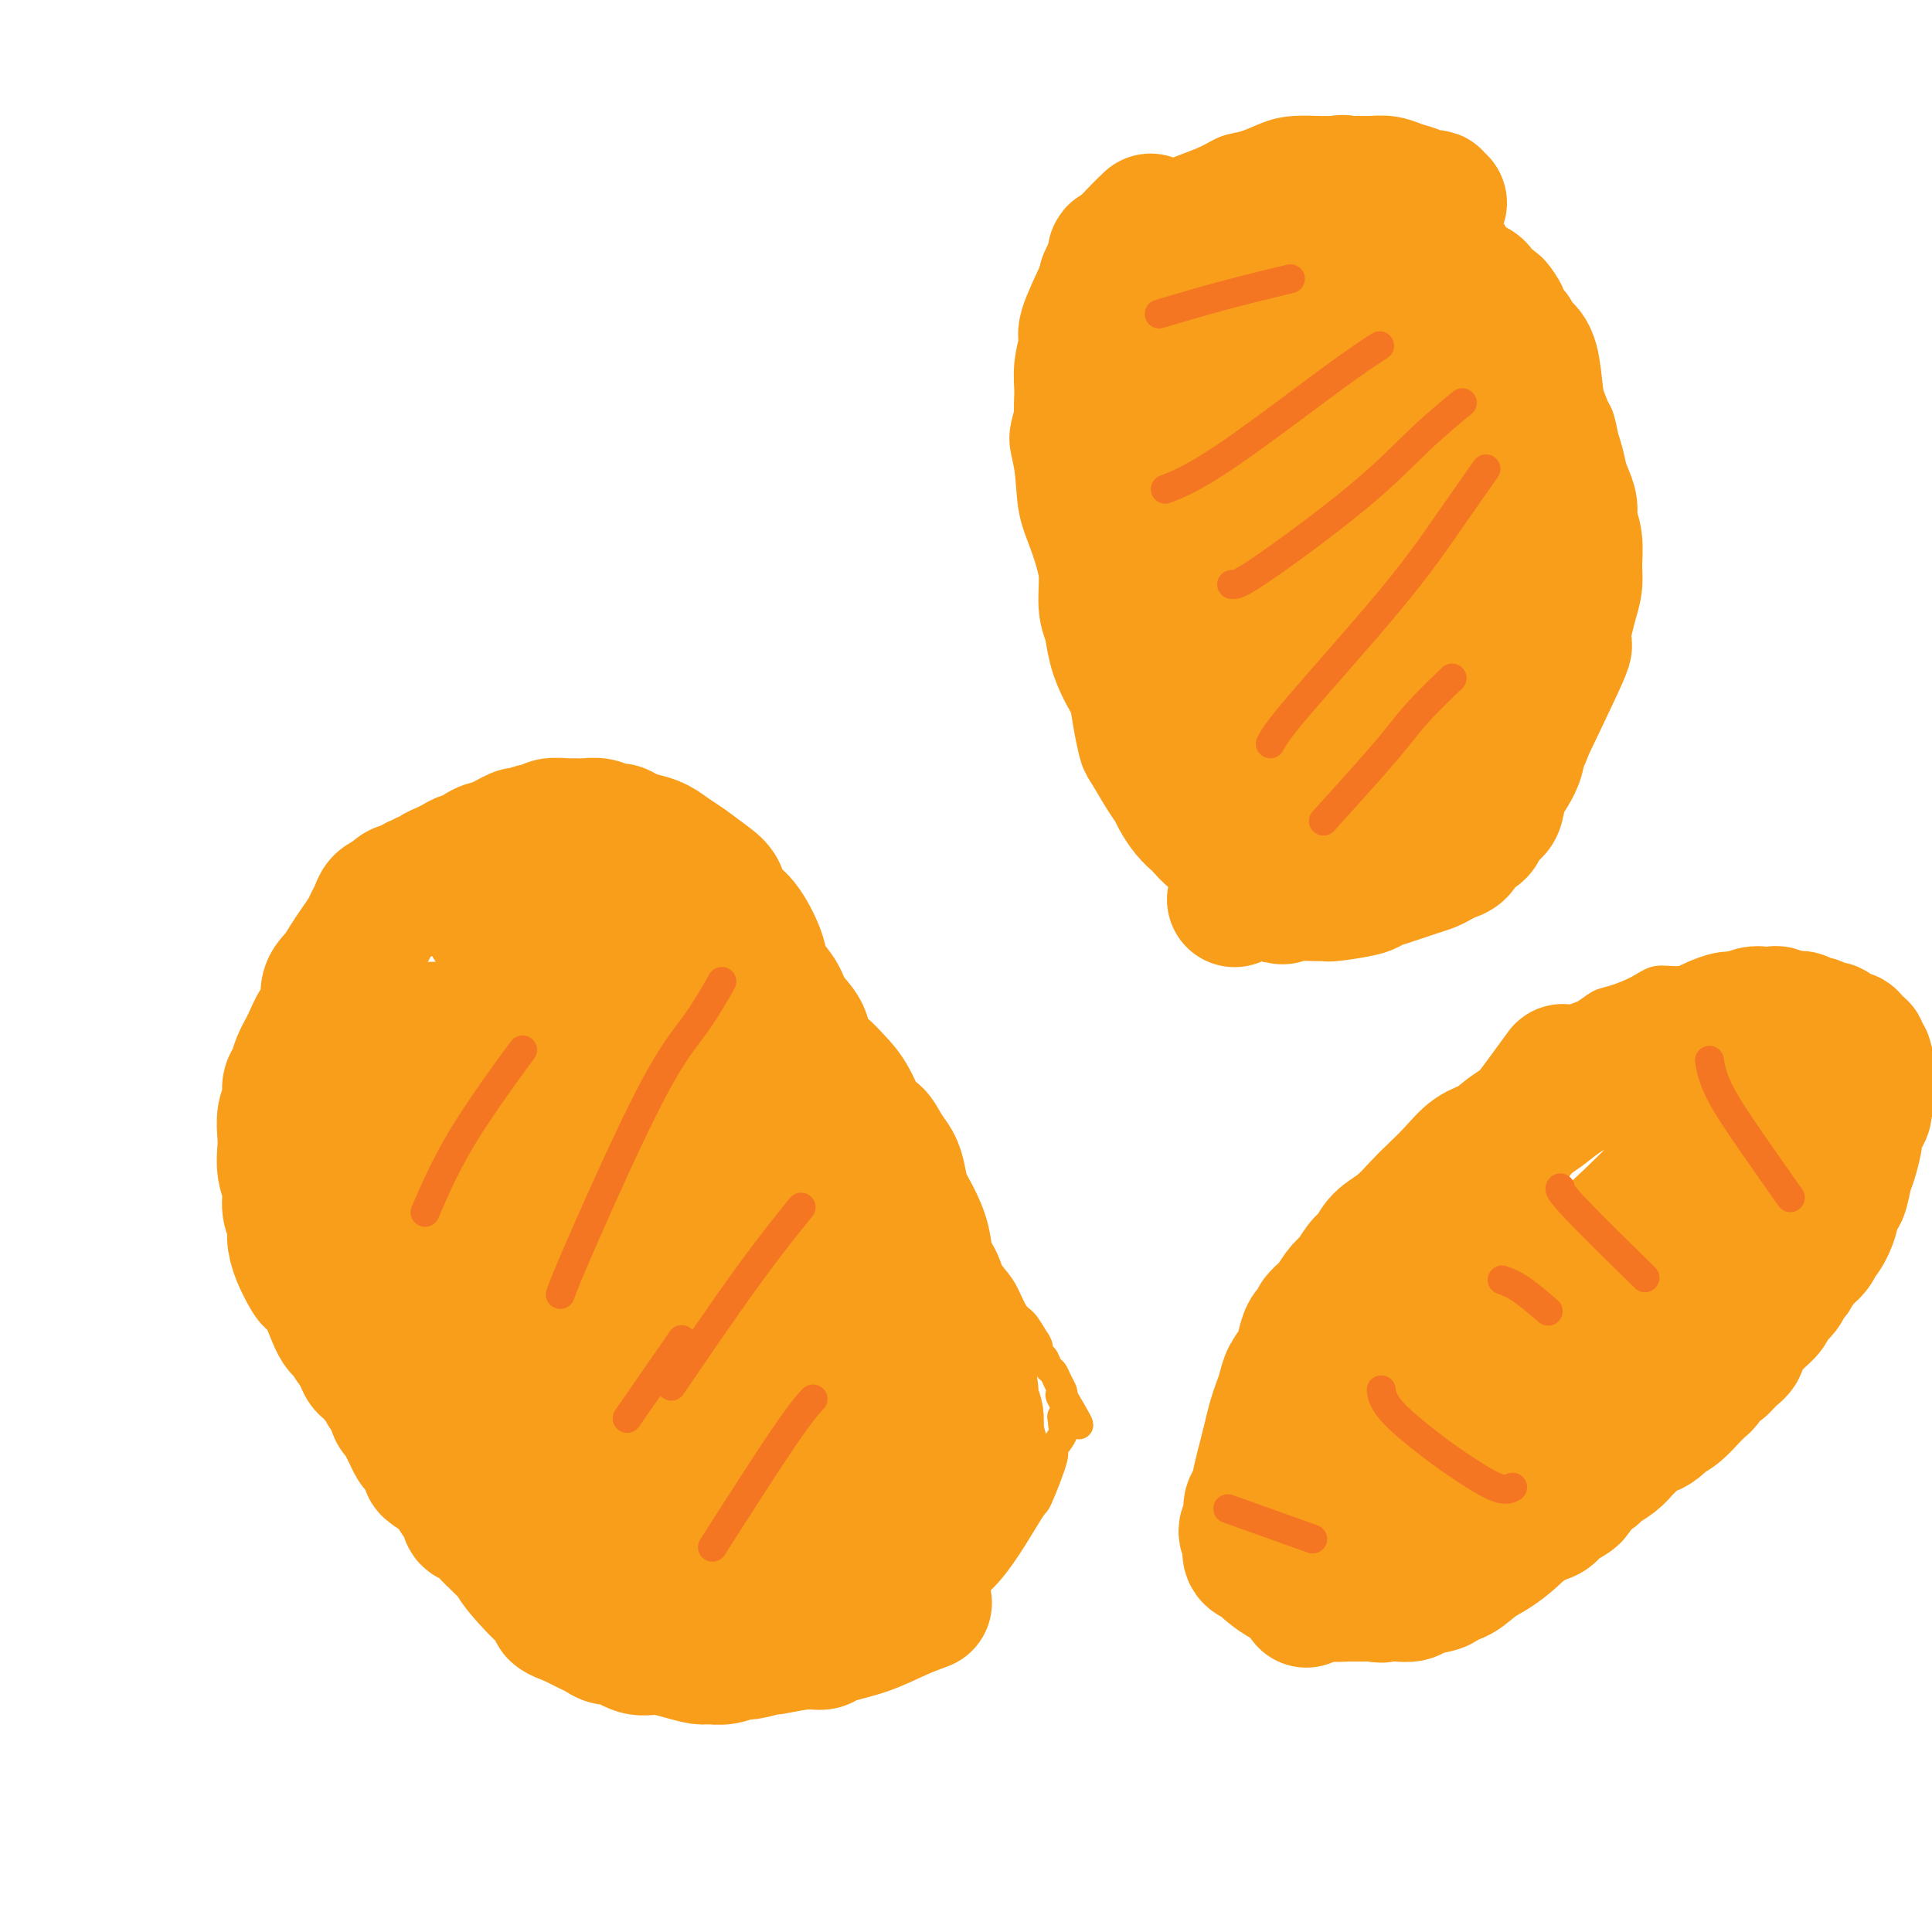 <svg viewBox='0 0 400 400' version='1.1' xmlns='http://www.w3.org/2000/svg' xmlns:xlink='http://www.w3.org/1999/xlink'><g fill='none' stroke='#F99E1B' stroke-width='6' stroke-linecap='round' stroke-linejoin='round'><path d='M96,303c-0.027,-0.088 -0.053,-0.177 0,0c0.053,0.177 0.186,0.618 0,0c-0.186,-0.618 -0.691,-2.295 -2,-4c-1.309,-1.705 -3.422,-3.437 -5,-6c-1.578,-2.563 -2.621,-5.956 -4,-9c-1.379,-3.044 -3.093,-5.740 -5,-8c-1.907,-2.260 -4.006,-4.083 -6,-6c-1.994,-1.917 -3.881,-3.926 -5,-6c-1.119,-2.074 -1.469,-4.211 -2,-6c-0.531,-1.789 -1.243,-3.230 -2,-5c-0.757,-1.770 -1.560,-3.869 -2,-6c-0.440,-2.131 -0.516,-4.292 -1,-6c-0.484,-1.708 -1.376,-2.961 -2,-4c-0.624,-1.039 -0.981,-1.862 -1,-3c-0.019,-1.138 0.301,-2.590 0,-5c-0.301,-2.410 -1.224,-5.779 -1,-8c0.224,-2.221 1.594,-3.295 2,-5c0.406,-1.705 -0.152,-4.040 0,-6c0.152,-1.960 1.014,-3.546 2,-5c0.986,-1.454 2.096,-2.775 3,-4c0.904,-1.225 1.600,-2.354 3,-4c1.400,-1.646 3.502,-3.808 6,-6c2.498,-2.192 5.391,-4.412 8,-7c2.609,-2.588 4.933,-5.543 8,-8c3.067,-2.457 6.876,-4.416 10,-6c3.124,-1.584 5.562,-2.792 8,-4'/><path d='M108,166c4.044,-1.777 5.154,-1.219 6,-1c0.846,0.219 1.430,0.098 2,0c0.570,-0.098 1.128,-0.172 2,0c0.872,0.172 2.060,0.589 3,1c0.940,0.411 1.632,0.816 2,1c0.368,0.184 0.412,0.147 1,0c0.588,-0.147 1.722,-0.404 3,0c1.278,0.404 2.702,1.469 4,2c1.298,0.531 2.472,0.527 4,1c1.528,0.473 3.411,1.422 5,2c1.589,0.578 2.884,0.787 4,1c1.116,0.213 2.053,0.432 3,1c0.947,0.568 1.903,1.485 3,2c1.097,0.515 2.335,0.627 3,1c0.665,0.373 0.756,1.006 1,2c0.244,0.994 0.643,2.350 1,3c0.357,0.650 0.674,0.593 1,1c0.326,0.407 0.660,1.277 1,2c0.340,0.723 0.687,1.300 1,2c0.313,0.700 0.594,1.523 1,2c0.406,0.477 0.939,0.608 1,1c0.061,0.392 -0.349,1.045 0,2c0.349,0.955 1.459,2.211 2,3c0.541,0.789 0.515,1.110 1,2c0.485,0.890 1.481,2.349 2,3c0.519,0.651 0.562,0.495 1,1c0.438,0.505 1.272,1.671 2,3c0.728,1.329 1.350,2.820 2,4c0.650,1.180 1.329,2.048 2,3c0.671,0.952 1.335,1.986 2,3c0.665,1.014 1.333,2.007 2,3'/><path d='M176,217c3.812,6.611 1.843,3.137 1,2c-0.843,-1.137 -0.562,0.061 0,1c0.562,0.939 1.403,1.618 2,2c0.597,0.382 0.951,0.469 1,1c0.049,0.531 -0.207,1.508 0,2c0.207,0.492 0.877,0.498 1,1c0.123,0.502 -0.300,1.499 0,2c0.300,0.501 1.323,0.505 2,1c0.677,0.495 1.007,1.482 1,2c-0.007,0.518 -0.351,0.568 0,1c0.351,0.432 1.395,1.248 2,2c0.605,0.752 0.769,1.442 1,2c0.231,0.558 0.530,0.984 1,2c0.470,1.016 1.112,2.624 2,4c0.888,1.376 2.023,2.522 3,4c0.977,1.478 1.795,3.290 3,5c1.205,1.710 2.798,3.320 4,5c1.202,1.680 2.012,3.432 3,5c0.988,1.568 2.152,2.952 3,4c0.848,1.048 1.380,1.761 2,3c0.620,1.239 1.328,3.006 2,4c0.672,0.994 1.307,1.217 2,2c0.693,0.783 1.442,2.126 2,3c0.558,0.874 0.923,1.280 1,2c0.077,0.720 -0.134,1.754 0,2c0.134,0.246 0.614,-0.295 1,0c0.386,0.295 0.678,1.427 1,2c0.322,0.573 0.674,0.587 1,1c0.326,0.413 0.626,1.227 1,2c0.374,0.773 0.821,1.507 1,2c0.179,0.493 0.089,0.747 0,1'/><path d='M220,289c6.730,11.333 1.554,3.666 0,1c-1.554,-2.666 0.514,-0.332 1,1c0.486,1.332 -0.610,1.661 -1,2c-0.390,0.339 -0.073,0.689 0,1c0.073,0.311 -0.096,0.582 0,1c0.096,0.418 0.459,0.981 0,2c-0.459,1.019 -1.739,2.494 -2,3c-0.261,0.506 0.497,0.043 0,2c-0.497,1.957 -2.250,6.332 -3,8c-0.750,1.668 -0.498,0.627 -2,3c-1.502,2.373 -4.758,8.160 -8,12c-3.242,3.840 -6.470,5.733 -8,7c-1.530,1.267 -1.361,1.909 -3,3c-1.639,1.091 -5.084,2.631 -8,4c-2.916,1.369 -5.301,2.566 -9,4c-3.699,1.434 -8.713,3.103 -11,4c-2.287,0.897 -1.848,1.022 -3,1c-1.152,-0.022 -3.895,-0.190 -6,0c-2.105,0.190 -3.573,0.737 -5,1c-1.427,0.263 -2.813,0.241 -5,0c-2.187,-0.241 -5.174,-0.699 -7,-1c-1.826,-0.301 -2.489,-0.443 -4,-1c-1.511,-0.557 -3.868,-1.529 -5,-2c-1.132,-0.471 -1.038,-0.441 -2,-1c-0.962,-0.559 -2.982,-1.708 -4,-2c-1.018,-0.292 -1.036,0.273 -2,0c-0.964,-0.273 -2.874,-1.382 -4,-2c-1.126,-0.618 -1.467,-0.743 -2,-1c-0.533,-0.257 -1.259,-0.646 -2,-1c-0.741,-0.354 -1.497,-0.673 -2,-1c-0.503,-0.327 -0.751,-0.664 -1,-1'/><path d='M112,336c-5.782,-2.141 -2.736,-0.992 -2,-1c0.736,-0.008 -0.838,-1.171 -2,-2c-1.162,-0.829 -1.911,-1.324 -3,-2c-1.089,-0.676 -2.517,-1.534 -4,-3c-1.483,-1.466 -3.020,-3.540 -4,-5c-0.980,-1.460 -1.403,-2.305 -2,-3c-0.597,-0.695 -1.367,-1.239 -2,-2c-0.633,-0.761 -1.130,-1.739 -2,-3c-0.870,-1.261 -2.114,-2.807 -3,-4c-0.886,-1.193 -1.415,-2.034 -2,-3c-0.585,-0.966 -1.226,-2.056 -2,-3c-0.774,-0.944 -1.683,-1.742 -2,-2c-0.317,-0.258 -0.044,0.024 0,0c0.044,-0.024 -0.142,-0.353 -1,-1c-0.858,-0.647 -2.388,-1.614 -3,-2c-0.612,-0.386 -0.306,-0.193 0,0'/><path d='M102,324c0.194,0.344 0.388,0.688 0,0c-0.388,-0.688 -1.357,-2.408 -2,-3c-0.643,-0.592 -0.959,-0.056 -2,-1c-1.041,-0.944 -2.805,-3.370 -4,-5c-1.195,-1.630 -1.820,-2.465 -3,-4c-1.180,-1.535 -2.916,-3.769 -4,-6c-1.084,-2.231 -1.516,-4.461 -2,-6c-0.484,-1.539 -1.020,-2.389 -2,-4c-0.980,-1.611 -2.402,-3.982 -3,-5c-0.598,-1.018 -0.370,-0.682 -1,-2c-0.630,-1.318 -2.119,-4.288 -3,-6c-0.881,-1.712 -1.155,-2.164 -2,-3c-0.845,-0.836 -2.261,-2.057 -3,-3c-0.739,-0.943 -0.800,-1.609 -1,-2c-0.200,-0.391 -0.539,-0.507 -1,-1c-0.461,-0.493 -1.044,-1.363 -2,-3c-0.956,-1.637 -2.283,-4.042 -3,-5c-0.717,-0.958 -0.823,-0.468 -1,-1c-0.177,-0.532 -0.426,-2.087 -1,-3c-0.574,-0.913 -1.473,-1.183 -2,-2c-0.527,-0.817 -0.680,-2.182 -1,-3c-0.320,-0.818 -0.806,-1.091 -1,-2c-0.194,-0.909 -0.097,-2.455 0,-4'/><path d='M58,250c-4.609,-9.084 -1.631,-4.296 -1,-3c0.631,1.296 -1.085,-0.902 -2,-3c-0.915,-2.098 -1.029,-4.095 -1,-5c0.029,-0.905 0.200,-0.718 0,-1c-0.200,-0.282 -0.772,-1.034 -1,-2c-0.228,-0.966 -0.114,-2.146 0,-3c0.114,-0.854 0.227,-1.383 0,-2c-0.227,-0.617 -0.793,-1.324 -1,-2c-0.207,-0.676 -0.056,-1.322 0,-2c0.056,-0.678 0.018,-1.389 0,-2c-0.018,-0.611 -0.015,-1.122 0,-2c0.015,-0.878 0.041,-2.121 0,-3c-0.041,-0.879 -0.151,-1.392 0,-2c0.151,-0.608 0.561,-1.311 1,-2c0.439,-0.689 0.906,-1.366 1,-2c0.094,-0.634 -0.185,-1.227 0,-2c0.185,-0.773 0.833,-1.728 1,-2c0.167,-0.272 -0.148,0.137 0,0c0.148,-0.137 0.758,-0.821 1,-1c0.242,-0.179 0.116,0.148 0,0c-0.116,-0.148 -0.224,-0.771 0,-1c0.224,-0.229 0.778,-0.066 1,0c0.222,0.066 0.111,0.033 0,0'/><path d='M245,168c-0.676,-0.766 -1.352,-1.532 -3,-4c-1.648,-2.468 -4.266,-6.638 -7,-11c-2.734,-4.362 -5.582,-8.917 -8,-13c-2.418,-4.083 -4.405,-7.695 -6,-12c-1.595,-4.305 -2.799,-9.305 -4,-13c-1.201,-3.695 -2.399,-6.086 -3,-9c-0.601,-2.914 -0.604,-6.350 -1,-9c-0.396,-2.650 -1.183,-4.515 -1,-7c0.183,-2.485 1.336,-5.591 2,-8c0.664,-2.409 0.838,-4.122 1,-6c0.162,-1.878 0.310,-3.922 1,-6c0.690,-2.078 1.921,-4.192 3,-6c1.079,-1.808 2.007,-3.312 3,-5c0.993,-1.688 2.052,-3.561 3,-5c0.948,-1.439 1.785,-2.444 3,-4c1.215,-1.556 2.807,-3.662 4,-5c1.193,-1.338 1.988,-1.906 3,-3c1.012,-1.094 2.240,-2.712 4,-4c1.760,-1.288 4.052,-2.247 6,-3c1.948,-0.753 3.552,-1.302 5,-2c1.448,-0.698 2.740,-1.546 4,-2c1.260,-0.454 2.487,-0.514 4,-1c1.513,-0.486 3.313,-1.398 5,-2c1.687,-0.602 3.262,-0.893 5,-1c1.738,-0.107 3.639,-0.031 5,0c1.361,0.031 2.180,0.015 3,0'/><path d='M276,27c3.726,0.327 6.540,1.646 8,2c1.460,0.354 1.565,-0.256 2,0c0.435,0.256 1.200,1.377 2,2c0.800,0.623 1.634,0.746 2,1c0.366,0.254 0.262,0.638 1,1c0.738,0.362 2.317,0.701 3,1c0.683,0.299 0.469,0.557 1,1c0.531,0.443 1.807,1.072 3,2c1.193,0.928 2.303,2.154 3,3c0.697,0.846 0.979,1.313 2,2c1.021,0.687 2.780,1.596 4,3c1.220,1.404 1.901,3.304 3,5c1.099,1.696 2.616,3.186 4,5c1.384,1.814 2.637,3.950 4,6c1.363,2.050 2.838,4.015 4,6c1.162,1.985 2.013,3.991 3,6c0.987,2.009 2.110,4.020 3,6c0.890,1.980 1.545,3.929 2,5c0.455,1.071 0.709,1.266 1,2c0.291,0.734 0.618,2.008 1,4c0.382,1.992 0.820,4.702 1,7c0.180,2.298 0.101,4.186 0,5c-0.101,0.814 -0.225,0.556 0,2c0.225,1.444 0.801,4.590 1,7c0.199,2.410 0.023,4.084 0,6c-0.023,1.916 0.107,4.074 0,6c-0.107,1.926 -0.451,3.619 -1,7c-0.549,3.381 -1.302,8.449 -2,11c-0.698,2.551 -1.342,2.586 -2,4c-0.658,1.414 -1.329,4.207 -2,7'/><path d='M327,152c-1.488,5.535 -1.709,4.873 -2,6c-0.291,1.127 -0.653,4.043 -4,9c-3.347,4.957 -9.680,11.954 -13,15c-3.320,3.046 -3.629,2.140 -4,2c-0.371,-0.140 -0.806,0.485 -3,2c-2.194,1.515 -6.147,3.920 -9,5c-2.853,1.080 -4.606,0.836 -6,1c-1.394,0.164 -2.429,0.735 -4,1c-1.571,0.265 -3.679,0.224 -5,0c-1.321,-0.224 -1.854,-0.631 -3,-1c-1.146,-0.369 -2.905,-0.701 -5,-2c-2.095,-1.299 -4.528,-3.566 -7,-6c-2.472,-2.434 -4.985,-5.034 -8,-8c-3.015,-2.966 -6.532,-6.298 -8,-8c-1.468,-1.702 -0.888,-1.776 -3,-4c-2.112,-2.224 -6.915,-6.599 -10,-9c-3.085,-2.401 -4.453,-2.829 -5,-3c-0.547,-0.171 -0.274,-0.086 0,0'/><path d='M273,291c0.314,-2.414 0.629,-4.827 1,-6c0.371,-1.173 0.800,-1.104 2,-3c1.200,-1.896 3.172,-5.756 5,-9c1.828,-3.244 3.512,-5.873 6,-10c2.488,-4.127 5.779,-9.754 11,-17c5.221,-7.246 12.371,-16.111 15,-20c2.629,-3.889 0.738,-2.800 2,-4c1.262,-1.200 5.676,-4.688 8,-7c2.324,-2.312 2.558,-3.448 3,-4c0.442,-0.552 1.093,-0.520 2,-1c0.907,-0.480 2.069,-1.473 3,-2c0.931,-0.527 1.630,-0.590 3,-1c1.370,-0.410 3.412,-1.168 5,-2c1.588,-0.832 2.723,-1.737 4,-2c1.277,-0.263 2.697,0.116 5,0c2.303,-0.116 5.490,-0.725 7,-1c1.510,-0.275 1.342,-0.215 2,0c0.658,0.215 2.141,0.583 3,1c0.859,0.417 1.094,0.881 2,1c0.906,0.119 2.483,-0.109 4,0c1.517,0.109 2.974,0.555 4,1c1.026,0.445 1.622,0.889 2,1c0.378,0.111 0.536,-0.111 1,0c0.464,0.111 1.232,0.556 2,1'/><path d='M375,207c3.426,1.420 1.992,2.471 2,3c0.008,0.529 1.457,0.535 3,3c1.543,2.465 3.178,7.387 4,10c0.822,2.613 0.829,2.915 1,4c0.171,1.085 0.504,2.953 1,5c0.496,2.047 1.155,4.272 1,6c-0.155,1.728 -1.126,2.961 -2,6c-0.874,3.039 -1.653,7.886 -2,10c-0.347,2.114 -0.261,1.494 -1,3c-0.739,1.506 -2.302,5.136 -4,8c-1.698,2.864 -3.529,4.960 -5,7c-1.471,2.040 -2.580,4.023 -5,7c-2.420,2.977 -6.151,6.949 -8,9c-1.849,2.051 -1.818,2.180 -3,3c-1.182,0.820 -3.578,2.332 -6,4c-2.422,1.668 -4.869,3.493 -7,5c-2.131,1.507 -3.944,2.695 -6,4c-2.056,1.305 -4.355,2.727 -7,4c-2.645,1.273 -5.638,2.399 -8,4c-2.362,1.601 -4.095,3.678 -6,5c-1.905,1.322 -3.982,1.889 -6,3c-2.018,1.111 -3.978,2.764 -6,4c-2.022,1.236 -4.107,2.053 -6,3c-1.893,0.947 -3.595,2.024 -6,3c-2.405,0.976 -5.512,1.853 -8,3c-2.488,1.147 -4.358,2.565 -6,3c-1.642,0.435 -3.058,-0.114 -4,0c-0.942,0.114 -1.412,0.890 -2,1c-0.588,0.110 -1.294,-0.445 -2,-1'/><path d='M271,336c-1.350,-0.322 -0.725,-1.126 -1,-1c-0.275,0.126 -1.450,1.182 -3,-3c-1.550,-4.182 -3.476,-13.601 -4,-19c-0.524,-5.399 0.354,-6.777 1,-9c0.646,-2.223 1.058,-5.291 2,-8c0.942,-2.709 2.412,-5.060 3,-6c0.588,-0.940 0.294,-0.470 0,0'/></g>
<g fill='none' stroke='#F99E1B' stroke-width='28' stroke-linecap='round' stroke-linejoin='round'><path d='M271,331c0.159,-0.076 0.318,-0.153 0,0c-0.318,0.153 -1.114,0.535 0,0c1.114,-0.535 4.138,-1.987 6,-3c1.862,-1.013 2.563,-1.585 4,-2c1.437,-0.415 3.609,-0.671 6,-1c2.391,-0.329 5.002,-0.731 6,-1c0.998,-0.269 0.382,-0.405 2,-1c1.618,-0.595 5.471,-1.650 7,-2c1.529,-0.350 0.735,0.005 1,0c0.265,-0.005 1.590,-0.369 3,-1c1.410,-0.631 2.906,-1.530 4,-2c1.094,-0.470 1.785,-0.512 3,-1c1.215,-0.488 2.955,-1.422 4,-2c1.045,-0.578 1.397,-0.799 2,-1c0.603,-0.201 1.457,-0.381 2,-1c0.543,-0.619 0.775,-1.675 1,-2c0.225,-0.325 0.441,0.081 1,0c0.559,-0.081 1.459,-0.651 2,-1c0.541,-0.349 0.723,-0.479 1,-1c0.277,-0.521 0.651,-1.435 1,-2c0.349,-0.565 0.675,-0.783 1,-1'/><path d='M328,306c2.754,-1.892 2.137,-1.122 2,-1c-0.137,0.122 0.204,-0.405 1,-1c0.796,-0.595 2.048,-1.259 3,-2c0.952,-0.741 1.606,-1.559 2,-2c0.394,-0.441 0.530,-0.504 1,-1c0.470,-0.496 1.273,-1.425 2,-2c0.727,-0.575 1.376,-0.796 2,-1c0.624,-0.204 1.221,-0.391 2,-1c0.779,-0.609 1.739,-1.641 2,-2c0.261,-0.359 -0.176,-0.047 0,0c0.176,0.047 0.964,-0.171 2,-1c1.036,-0.829 2.318,-2.267 3,-3c0.682,-0.733 0.763,-0.759 1,-1c0.237,-0.241 0.629,-0.698 1,-1c0.371,-0.302 0.720,-0.451 1,-1c0.280,-0.549 0.490,-1.498 1,-2c0.510,-0.502 1.320,-0.557 2,-1c0.680,-0.443 1.232,-1.273 2,-2c0.768,-0.727 1.754,-1.349 2,-2c0.246,-0.651 -0.247,-1.329 0,-2c0.247,-0.671 1.236,-1.334 2,-2c0.764,-0.666 1.304,-1.334 2,-2c0.696,-0.666 1.548,-1.329 2,-2c0.452,-0.671 0.502,-1.349 1,-2c0.498,-0.651 1.443,-1.274 2,-2c0.557,-0.726 0.727,-1.555 1,-2c0.273,-0.445 0.651,-0.504 1,-1c0.349,-0.496 0.671,-1.427 1,-2c0.329,-0.573 0.664,-0.786 1,-1'/><path d='M373,261c4.036,-4.744 2.625,-2.603 2,-2c-0.625,0.603 -0.466,-0.332 0,-1c0.466,-0.668 1.238,-1.068 2,-2c0.762,-0.932 1.513,-2.397 2,-4c0.487,-1.603 0.709,-3.344 1,-4c0.291,-0.656 0.652,-0.226 1,-1c0.348,-0.774 0.684,-2.753 1,-4c0.316,-1.247 0.610,-1.762 1,-3c0.390,-1.238 0.874,-3.199 1,-4c0.126,-0.801 -0.106,-0.441 0,-1c0.106,-0.559 0.550,-2.036 1,-3c0.450,-0.964 0.906,-1.415 1,-2c0.094,-0.585 -0.175,-1.304 0,-2c0.175,-0.696 0.793,-1.370 1,-2c0.207,-0.630 0.004,-1.215 0,-2c-0.004,-0.785 0.191,-1.768 0,-2c-0.191,-0.232 -0.767,0.289 -1,0c-0.233,-0.289 -0.123,-1.386 0,-2c0.123,-0.614 0.258,-0.743 0,-1c-0.258,-0.257 -0.908,-0.643 -1,-1c-0.092,-0.357 0.375,-0.687 0,-1c-0.375,-0.313 -1.591,-0.610 -2,-1c-0.409,-0.390 -0.012,-0.874 0,-1c0.012,-0.126 -0.363,0.106 -1,0c-0.637,-0.106 -1.536,-0.549 -2,-1c-0.464,-0.451 -0.491,-0.909 -1,-1c-0.509,-0.091 -1.498,0.186 -2,0c-0.502,-0.186 -0.516,-0.833 -1,-1c-0.484,-0.167 -1.438,0.147 -2,0c-0.562,-0.147 -0.732,-0.756 -1,-1c-0.268,-0.244 -0.634,-0.122 -1,0'/><path d='M372,211c-2.330,-0.558 -2.653,0.045 -3,0c-0.347,-0.045 -0.716,-0.740 -1,-1c-0.284,-0.260 -0.484,-0.084 -1,0c-0.516,0.084 -1.349,0.078 -2,0c-0.651,-0.078 -1.119,-0.228 -2,0c-0.881,0.228 -2.175,0.835 -3,1c-0.825,0.165 -1.181,-0.112 -2,0c-0.819,0.112 -2.099,0.611 -3,1c-0.901,0.389 -1.422,0.667 -2,1c-0.578,0.333 -1.214,0.721 -2,1c-0.786,0.279 -1.720,0.449 -3,1c-1.280,0.551 -2.904,1.484 -4,2c-1.096,0.516 -1.665,0.617 -3,1c-1.335,0.383 -3.437,1.050 -5,2c-1.563,0.950 -2.588,2.182 -4,3c-1.412,0.818 -3.209,1.220 -5,2c-1.791,0.780 -3.574,1.936 -5,3c-1.426,1.064 -2.495,2.034 -4,3c-1.505,0.966 -3.446,1.928 -5,3c-1.554,1.072 -2.722,2.253 -4,3c-1.278,0.747 -2.665,1.060 -4,2c-1.335,0.940 -2.616,2.505 -4,4c-1.384,1.495 -2.870,2.918 -4,4c-1.130,1.082 -1.902,1.822 -3,3c-1.098,1.178 -2.521,2.795 -4,4c-1.479,1.205 -3.015,1.999 -4,3c-0.985,1.001 -1.419,2.210 -2,3c-0.581,0.790 -1.310,1.160 -2,2c-0.690,0.840 -1.339,2.149 -2,3c-0.661,0.851 -1.332,1.243 -2,2c-0.668,0.757 -1.334,1.878 -2,3'/><path d='M276,270c-4.907,5.150 -2.676,2.523 -2,2c0.676,-0.523 -0.204,1.056 -1,2c-0.796,0.944 -1.509,1.253 -2,2c-0.491,0.747 -0.762,1.932 -1,3c-0.238,1.068 -0.445,2.017 -1,3c-0.555,0.983 -1.458,1.998 -2,3c-0.542,1.002 -0.723,1.989 -1,3c-0.277,1.011 -0.652,2.044 -1,3c-0.348,0.956 -0.670,1.835 -1,3c-0.330,1.165 -0.667,2.614 -1,4c-0.333,1.386 -0.662,2.707 -1,4c-0.338,1.293 -0.684,2.559 -1,4c-0.316,1.441 -0.603,3.059 -1,4c-0.397,0.941 -0.905,1.207 -1,2c-0.095,0.793 0.221,2.114 0,3c-0.221,0.886 -0.981,1.336 -1,2c-0.019,0.664 0.702,1.540 1,2c0.298,0.460 0.172,0.503 0,1c-0.172,0.497 -0.390,1.447 0,2c0.390,0.553 1.388,0.708 2,1c0.612,0.292 0.838,0.722 1,1c0.162,0.278 0.261,0.403 1,1c0.739,0.597 2.117,1.666 3,2c0.883,0.334 1.271,-0.068 2,0c0.729,0.068 1.800,0.607 3,1c1.200,0.393 2.528,0.641 3,1c0.472,0.359 0.088,0.828 1,1c0.912,0.172 3.121,0.046 4,0c0.879,-0.046 0.429,-0.012 1,0c0.571,0.012 2.163,0.004 3,0c0.837,-0.004 0.918,-0.002 1,0'/><path d='M284,330c3.100,0.468 1.851,0.137 2,0c0.149,-0.137 1.698,-0.078 3,0c1.302,0.078 2.357,0.177 3,0c0.643,-0.177 0.873,-0.631 2,-1c1.127,-0.369 3.150,-0.653 4,-1c0.850,-0.347 0.526,-0.759 1,-1c0.474,-0.241 1.745,-0.313 3,-1c1.255,-0.687 2.492,-1.991 4,-3c1.508,-1.009 3.285,-1.723 6,-4c2.715,-2.277 6.368,-6.118 8,-8c1.632,-1.882 1.244,-1.805 2,-3c0.756,-1.195 2.656,-3.660 4,-5c1.344,-1.340 2.131,-1.553 4,-4c1.869,-2.447 4.820,-7.128 6,-9c1.180,-1.872 0.590,-0.936 0,0'/><path d='M270,319c-0.728,0.731 -1.455,1.461 0,0c1.455,-1.461 5.094,-5.115 9,-9c3.906,-3.885 8.081,-8.002 16,-16c7.919,-7.998 19.583,-19.878 28,-28c8.417,-8.122 13.586,-12.486 19,-18c5.414,-5.514 11.073,-12.177 15,-17c3.927,-4.823 6.122,-7.807 7,-9c0.878,-1.193 0.439,-0.597 0,0'/><path d='M304,303c0.767,-0.455 1.534,-0.909 4,-3c2.466,-2.091 6.630,-5.818 12,-11c5.370,-5.182 11.946,-11.818 22,-24c10.054,-12.182 23.587,-29.909 29,-37c5.413,-7.091 2.707,-3.545 0,0'/><path d='M280,296c-0.054,0.214 -0.107,0.429 0,0c0.107,-0.429 0.375,-1.500 6,-9c5.625,-7.500 16.607,-21.429 21,-27c4.393,-5.571 2.196,-2.786 0,0'/><path d='M286,267c0.357,-0.280 0.714,-0.560 4,-4c3.286,-3.440 9.500,-10.042 16,-18c6.500,-7.958 13.286,-17.274 16,-21c2.714,-3.726 1.357,-1.863 0,0'/><path d='M287,162c-0.113,-0.044 -0.226,-0.088 0,0c0.226,0.088 0.790,0.308 0,0c-0.790,-0.308 -2.936,-1.144 -5,-2c-2.064,-0.856 -4.047,-1.731 -5,-2c-0.953,-0.269 -0.875,0.069 -2,0c-1.125,-0.069 -3.452,-0.543 -5,-1c-1.548,-0.457 -2.315,-0.896 -3,-1c-0.685,-0.104 -1.287,0.126 -2,0c-0.713,-0.126 -1.538,-0.610 -2,-1c-0.462,-0.390 -0.561,-0.687 -1,-1c-0.439,-0.313 -1.217,-0.643 -2,-1c-0.783,-0.357 -1.571,-0.743 -2,-1c-0.429,-0.257 -0.498,-0.386 -1,-1c-0.502,-0.614 -1.437,-1.715 -2,-2c-0.563,-0.285 -0.756,0.244 -1,0c-0.244,-0.244 -0.541,-1.262 -1,-2c-0.459,-0.738 -1.082,-1.198 -2,-2c-0.918,-0.802 -2.132,-1.947 -3,-3c-0.868,-1.053 -1.391,-2.015 -2,-3c-0.609,-0.985 -1.305,-1.992 -2,-3'/><path d='M244,136c-3.349,-3.583 -2.220,-3.041 -2,-3c0.220,0.041 -0.467,-0.417 -1,-1c-0.533,-0.583 -0.911,-1.289 -2,-3c-1.089,-1.711 -2.890,-4.428 -4,-6c-1.110,-1.572 -1.531,-2.000 -2,-3c-0.469,-1.000 -0.987,-2.571 -2,-5c-1.013,-2.429 -2.520,-5.714 -3,-7c-0.480,-1.286 0.068,-0.571 0,-1c-0.068,-0.429 -0.752,-2.001 -1,-3c-0.248,-0.999 -0.061,-1.425 0,-2c0.061,-0.575 -0.005,-1.299 0,-2c0.005,-0.701 0.081,-1.380 0,-2c-0.081,-0.620 -0.319,-1.181 0,-2c0.319,-0.819 1.194,-1.896 2,-3c0.806,-1.104 1.543,-2.234 2,-3c0.457,-0.766 0.634,-1.168 1,-2c0.366,-0.832 0.922,-2.095 1,-3c0.078,-0.905 -0.323,-1.453 0,-2c0.323,-0.547 1.371,-1.092 2,-2c0.629,-0.908 0.839,-2.177 1,-3c0.161,-0.823 0.272,-1.199 1,-2c0.728,-0.801 2.074,-2.027 3,-3c0.926,-0.973 1.432,-1.693 2,-3c0.568,-1.307 1.197,-3.200 2,-5c0.803,-1.800 1.780,-3.508 3,-5c1.220,-1.492 2.683,-2.767 4,-4c1.317,-1.233 2.487,-2.423 4,-4c1.513,-1.577 3.369,-3.540 5,-5c1.631,-1.460 3.037,-2.417 4,-3c0.963,-0.583 1.481,-0.791 2,-1'/><path d='M266,43c3.227,-2.803 1.795,-1.311 2,-1c0.205,0.311 2.046,-0.558 3,-1c0.954,-0.442 1.021,-0.458 2,-1c0.979,-0.542 2.870,-1.610 4,-2c1.130,-0.390 1.498,-0.101 2,0c0.502,0.101 1.136,0.016 2,0c0.864,-0.016 1.957,0.038 3,0c1.043,-0.038 2.037,-0.168 3,0c0.963,0.168 1.894,0.632 3,1c1.106,0.368 2.386,0.638 3,1c0.614,0.362 0.561,0.815 1,1c0.439,0.185 1.368,0.103 2,0c0.632,-0.103 0.966,-0.228 1,0c0.034,0.228 -0.233,0.810 0,1c0.233,0.190 0.967,-0.011 1,0c0.033,0.011 -0.635,0.232 -2,0c-1.365,-0.232 -3.426,-0.919 -6,-1c-2.574,-0.081 -5.660,0.444 -9,1c-3.340,0.556 -6.935,1.142 -10,2c-3.065,0.858 -5.599,1.988 -8,3c-2.401,1.012 -4.667,1.905 -7,3c-2.333,1.095 -4.732,2.390 -6,3c-1.268,0.610 -1.404,0.533 -3,1c-1.596,0.467 -4.651,1.476 -7,2c-2.349,0.524 -3.990,0.563 -5,1c-1.010,0.437 -1.387,1.271 -2,2c-0.613,0.729 -1.461,1.351 -2,2c-0.539,0.649 -0.770,1.324 -1,2'/><path d='M230,63c-0.756,1.248 -0.147,1.370 0,2c0.147,0.630 -0.168,1.770 0,3c0.168,1.230 0.818,2.552 1,4c0.182,1.448 -0.106,3.023 0,4c0.106,0.977 0.606,1.355 1,2c0.394,0.645 0.682,1.557 1,3c0.318,1.443 0.667,3.417 1,5c0.333,1.583 0.652,2.775 1,4c0.348,1.225 0.726,2.483 1,4c0.274,1.517 0.445,3.293 1,5c0.555,1.707 1.495,3.346 2,5c0.505,1.654 0.574,3.323 1,5c0.426,1.677 1.210,3.364 2,6c0.790,2.636 1.587,6.223 2,8c0.413,1.777 0.443,1.743 1,3c0.557,1.257 1.641,3.804 2,5c0.359,1.196 -0.006,1.041 0,2c0.006,0.959 0.382,3.033 1,5c0.618,1.967 1.476,3.826 2,5c0.524,1.174 0.714,1.662 1,3c0.286,1.338 0.667,3.524 1,5c0.333,1.476 0.618,2.241 1,3c0.382,0.759 0.863,1.512 1,2c0.137,0.488 -0.069,0.711 0,1c0.069,0.289 0.412,0.643 1,1c0.588,0.357 1.420,0.717 2,1c0.580,0.283 0.908,0.488 2,1c1.092,0.512 2.948,1.330 4,2c1.052,0.670 1.301,1.191 2,2c0.699,0.809 1.850,1.904 3,3'/><path d='M268,167c2.817,2.033 2.861,2.115 3,2c0.139,-0.115 0.374,-0.427 1,0c0.626,0.427 1.643,1.592 2,2c0.357,0.408 0.054,0.058 0,0c-0.054,-0.058 0.139,0.177 1,0c0.861,-0.177 2.389,-0.765 3,-1c0.611,-0.235 0.306,-0.118 0,0'/><path d='M256,186c0.116,-0.070 0.232,-0.140 0,0c-0.232,0.140 -0.812,0.490 0,0c0.812,-0.490 3.016,-1.820 5,-3c1.984,-1.180 3.746,-2.210 6,-3c2.254,-0.790 4.998,-1.339 7,-2c2.002,-0.661 3.260,-1.435 5,-2c1.740,-0.565 3.960,-0.921 6,-1c2.040,-0.079 3.898,0.118 5,0c1.102,-0.118 1.447,-0.552 2,-1c0.553,-0.448 1.313,-0.909 2,-1c0.687,-0.091 1.301,0.187 2,0c0.699,-0.187 1.484,-0.838 2,-1c0.516,-0.162 0.764,0.164 1,0c0.236,-0.164 0.459,-0.818 1,-1c0.541,-0.182 1.401,0.107 2,0c0.599,-0.107 0.938,-0.610 1,-1c0.062,-0.390 -0.152,-0.668 0,-1c0.152,-0.332 0.670,-0.718 1,-1c0.330,-0.282 0.473,-0.459 1,-1c0.527,-0.541 1.437,-1.446 2,-2c0.563,-0.554 0.780,-0.757 1,-1c0.220,-0.243 0.444,-0.527 1,-1c0.556,-0.473 1.445,-1.135 2,-2c0.555,-0.865 0.778,-1.932 1,-3'/><path d='M312,158c1.450,-1.552 0.076,1.068 2,-3c1.924,-4.068 7.146,-14.825 9,-19c1.854,-4.175 0.339,-1.767 0,-2c-0.339,-0.233 0.499,-3.108 1,-5c0.501,-1.892 0.666,-2.803 1,-4c0.334,-1.197 0.836,-2.680 1,-4c0.164,-1.320 -0.012,-2.478 0,-4c0.012,-1.522 0.210,-3.407 0,-5c-0.210,-1.593 -0.829,-2.892 -1,-4c-0.171,-1.108 0.105,-2.024 0,-3c-0.105,-0.976 -0.591,-2.012 -1,-3c-0.409,-0.988 -0.740,-1.927 -1,-3c-0.260,-1.073 -0.450,-2.279 -1,-4c-0.550,-1.721 -1.459,-3.956 -2,-5c-0.541,-1.044 -0.713,-0.895 -1,-2c-0.287,-1.105 -0.690,-3.462 -1,-6c-0.310,-2.538 -0.526,-5.258 -1,-7c-0.474,-1.742 -1.207,-2.508 -2,-3c-0.793,-0.492 -1.648,-0.712 -2,-1c-0.352,-0.288 -0.203,-0.644 0,-1c0.203,-0.356 0.459,-0.711 0,-1c-0.459,-0.289 -1.632,-0.510 -2,-1c-0.368,-0.490 0.071,-1.248 0,-2c-0.071,-0.752 -0.652,-1.497 -1,-2c-0.348,-0.503 -0.465,-0.764 -1,-1c-0.535,-0.236 -1.490,-0.448 -2,-1c-0.510,-0.552 -0.574,-1.443 -1,-2c-0.426,-0.557 -1.213,-0.778 -2,-1'/><path d='M304,59c-2.674,-2.884 -2.861,-2.094 -3,-2c-0.139,0.094 -0.232,-0.507 -2,-1c-1.768,-0.493 -5.211,-0.878 -7,-1c-1.789,-0.122 -1.923,0.020 -2,0c-0.077,-0.020 -0.095,-0.202 -1,0c-0.905,0.202 -2.695,0.786 -4,1c-1.305,0.214 -2.124,0.057 -3,0c-0.876,-0.057 -1.809,-0.012 -3,0c-1.191,0.012 -2.640,-0.007 -4,0c-1.360,0.007 -2.630,0.039 -4,0c-1.370,-0.039 -2.840,-0.150 -4,0c-1.160,0.150 -2.009,0.562 -3,1c-0.991,0.438 -2.125,0.901 -3,1c-0.875,0.099 -1.491,-0.166 -2,0c-0.509,0.166 -0.910,0.762 -1,1c-0.090,0.238 0.130,0.116 0,0c-0.130,-0.116 -0.611,-0.227 -1,0c-0.389,0.227 -0.685,0.793 -1,1c-0.315,0.207 -0.648,0.054 -1,0c-0.352,-0.054 -0.723,-0.010 -1,0c-0.277,0.010 -0.459,-0.012 -1,0c-0.541,0.012 -1.440,0.060 -2,0c-0.560,-0.060 -0.780,-0.227 -1,0c-0.220,0.227 -0.440,0.849 -1,1c-0.560,0.151 -1.459,-0.167 -2,0c-0.541,0.167 -0.722,0.821 -1,1c-0.278,0.179 -0.652,-0.117 -1,0c-0.348,0.117 -0.671,0.647 -1,1c-0.329,0.353 -0.666,0.529 -1,1c-0.334,0.471 -0.667,1.235 -1,2'/><path d='M242,66c-0.958,0.621 -0.854,-0.327 -1,0c-0.146,0.327 -0.543,1.930 -1,3c-0.457,1.070 -0.975,1.607 -2,3c-1.025,1.393 -2.556,3.643 -3,5c-0.444,1.357 0.198,1.821 0,3c-0.198,1.179 -1.235,3.073 -2,5c-0.765,1.927 -1.259,3.888 -2,6c-0.741,2.112 -1.730,4.375 -2,7c-0.270,2.625 0.180,5.611 0,8c-0.180,2.389 -0.988,4.182 -1,6c-0.012,1.818 0.773,3.662 1,6c0.227,2.338 -0.104,5.170 0,7c0.104,1.830 0.644,2.658 1,4c0.356,1.342 0.530,3.197 1,5c0.470,1.803 1.238,3.554 2,5c0.762,1.446 1.520,2.586 2,4c0.480,1.414 0.682,3.103 1,5c0.318,1.897 0.753,4.002 1,5c0.247,0.998 0.306,0.890 1,2c0.694,1.110 2.021,3.439 3,5c0.979,1.561 1.609,2.353 2,3c0.391,0.647 0.543,1.148 1,2c0.457,0.852 1.221,2.054 2,3c0.779,0.946 1.575,1.634 2,2c0.425,0.366 0.479,0.409 1,1c0.521,0.591 1.510,1.730 2,2c0.490,0.270 0.482,-0.328 1,0c0.518,0.328 1.561,1.583 3,3c1.439,1.417 3.272,2.997 4,4c0.728,1.003 0.351,1.429 1,2c0.649,0.571 2.325,1.285 4,2'/><path d='M264,184c3.450,3.652 0.575,0.782 0,0c-0.575,-0.782 1.151,0.523 2,1c0.849,0.477 0.823,0.125 2,0c1.177,-0.125 3.557,-0.023 5,0c1.443,0.023 1.948,-0.034 2,0c0.052,0.034 -0.348,0.160 1,0c1.348,-0.160 4.444,-0.606 6,-1c1.556,-0.394 1.572,-0.735 2,-1c0.428,-0.265 1.269,-0.452 3,-1c1.731,-0.548 4.351,-1.455 6,-2c1.649,-0.545 2.326,-0.727 3,-1c0.674,-0.273 1.345,-0.637 2,-1c0.655,-0.363 1.293,-0.727 2,-1c0.707,-0.273 1.484,-0.457 2,-1c0.516,-0.543 0.772,-1.444 1,-2c0.228,-0.556 0.428,-0.765 1,-1c0.572,-0.235 1.514,-0.494 2,-1c0.486,-0.506 0.515,-1.258 1,-2c0.485,-0.742 1.426,-1.473 2,-2c0.574,-0.527 0.781,-0.849 1,-2c0.219,-1.151 0.449,-3.132 1,-5c0.551,-1.868 1.421,-3.623 2,-7c0.579,-3.377 0.865,-8.377 1,-11c0.135,-2.623 0.119,-2.868 0,-5c-0.119,-2.132 -0.340,-6.149 0,-10c0.340,-3.851 1.240,-7.535 1,-13c-0.240,-5.465 -1.621,-12.712 -2,-18c-0.379,-5.288 0.244,-8.616 0,-12c-0.244,-3.384 -1.355,-6.824 -2,-9c-0.645,-2.176 -0.822,-3.088 -1,-4'/><path d='M310,72c-0.947,-7.141 -0.814,-3.493 -1,-2c-0.186,1.493 -0.689,0.830 -1,0c-0.311,-0.830 -0.429,-1.826 0,0c0.429,1.826 1.405,6.476 2,10c0.595,3.524 0.811,5.922 1,8c0.189,2.078 0.353,3.837 0,13c-0.353,9.163 -1.222,25.731 -2,34c-0.778,8.269 -1.464,8.239 -2,9c-0.536,0.761 -0.920,2.314 -1,3c-0.080,0.686 0.145,0.504 0,0c-0.145,-0.504 -0.660,-1.331 -1,-3c-0.340,-1.669 -0.505,-4.181 -1,-7c-0.495,-2.819 -1.320,-5.944 -3,-15c-1.680,-9.056 -4.215,-24.042 -5,-32c-0.785,-7.958 0.178,-8.888 0,-12c-0.178,-3.112 -1.498,-8.407 -2,-12c-0.502,-3.593 -0.185,-5.485 0,-7c0.185,-1.515 0.238,-2.651 0,-3c-0.238,-0.349 -0.769,0.091 -1,1c-0.231,0.909 -0.163,2.288 0,4c0.163,1.712 0.422,3.758 1,7c0.578,3.242 1.475,7.680 2,18c0.525,10.320 0.676,26.522 1,37c0.324,10.478 0.819,15.232 1,19c0.181,3.768 0.049,6.551 0,9c-0.049,2.449 -0.015,4.566 0,6c0.015,1.434 0.009,2.185 0,2c-0.009,-0.185 -0.023,-1.307 0,-2c0.023,-0.693 0.083,-0.956 0,-2c-0.083,-1.044 -0.309,-2.870 -1,-6c-0.691,-3.130 -1.845,-7.565 -3,-12'/><path d='M294,137c-1.339,-7.654 -2.687,-16.789 -4,-29c-1.313,-12.211 -2.590,-27.499 -3,-36c-0.410,-8.501 0.048,-10.214 0,-13c-0.048,-2.786 -0.602,-6.646 -1,-8c-0.398,-1.354 -0.642,-0.202 -1,1c-0.358,1.202 -0.831,2.453 -1,4c-0.169,1.547 -0.034,3.388 0,5c0.034,1.612 -0.033,2.994 0,6c0.033,3.006 0.167,7.637 0,13c-0.167,5.363 -0.636,11.458 -1,19c-0.364,7.542 -0.623,16.530 -1,22c-0.377,5.470 -0.872,7.421 -1,10c-0.128,2.579 0.111,5.785 0,8c-0.111,2.215 -0.571,3.437 -1,4c-0.429,0.563 -0.825,0.466 -1,0c-0.175,-0.466 -0.127,-1.300 0,-2c0.127,-0.700 0.332,-1.266 0,-2c-0.332,-0.734 -1.203,-1.636 -2,-3c-0.797,-1.364 -1.520,-3.190 -3,-8c-1.480,-4.810 -3.716,-12.603 -6,-23c-2.284,-10.397 -4.616,-23.396 -6,-31c-1.384,-7.604 -1.820,-9.813 -2,-12c-0.180,-2.187 -0.105,-4.354 0,-6c0.105,-1.646 0.241,-2.773 0,-3c-0.241,-0.227 -0.858,0.445 -1,1c-0.142,0.555 0.191,0.991 0,2c-0.191,1.009 -0.907,2.590 -1,4c-0.093,1.410 0.436,2.649 1,4c0.564,1.351 1.161,2.815 2,6c0.839,3.185 1.919,8.093 3,13'/><path d='M264,83c1.143,5.996 1.001,9.486 1,13c-0.001,3.514 0.140,7.050 1,12c0.860,4.950 2.438,11.313 3,16c0.562,4.687 0.109,7.699 0,9c-0.109,1.301 0.125,0.892 0,1c-0.125,0.108 -0.609,0.731 -1,1c-0.391,0.269 -0.690,0.182 -1,0c-0.310,-0.182 -0.630,-0.459 -1,-1c-0.370,-0.541 -0.789,-1.347 -1,-2c-0.211,-0.653 -0.213,-1.152 -1,-2c-0.787,-0.848 -2.360,-2.046 -4,-3c-1.640,-0.954 -3.346,-1.663 -5,-3c-1.654,-1.337 -3.255,-3.303 -5,-6c-1.745,-2.697 -3.633,-6.127 -5,-8c-1.367,-1.873 -2.213,-2.191 -3,-3c-0.787,-0.809 -1.517,-2.110 -2,-3c-0.483,-0.890 -0.721,-1.368 -1,-2c-0.279,-0.632 -0.601,-1.416 -1,-2c-0.399,-0.584 -0.877,-0.966 -1,-1c-0.123,-0.034 0.109,0.282 0,0c-0.109,-0.282 -0.558,-1.162 -1,-2c-0.442,-0.838 -0.878,-1.635 -1,-3c-0.122,-1.365 0.069,-3.298 0,-5c-0.069,-1.702 -0.396,-3.173 -1,-5c-0.604,-1.827 -1.483,-4.008 -2,-6c-0.517,-1.992 -0.672,-3.793 -1,-6c-0.328,-2.207 -0.830,-4.818 -1,-7c-0.170,-2.182 -0.007,-3.934 0,-5c0.007,-1.066 -0.141,-1.448 0,-2c0.141,-0.552 0.570,-1.276 1,-2'/><path d='M231,56c-0.576,-6.525 0.485,-2.337 1,-1c0.515,1.337 0.485,-0.179 1,-1c0.515,-0.821 1.576,-0.949 2,-1c0.424,-0.051 0.212,-0.026 0,0'/><path d='M259,44c-0.020,0.048 -0.041,0.096 0,0c0.041,-0.096 0.143,-0.336 0,0c-0.143,0.336 -0.531,1.247 -2,3c-1.469,1.753 -4.018,4.349 -6,7c-1.982,2.651 -3.395,5.358 -5,8c-1.605,2.642 -3.402,5.220 -5,7c-1.598,1.780 -2.999,2.762 -4,4c-1.001,1.238 -1.603,2.734 -2,4c-0.397,1.266 -0.590,2.304 -1,3c-0.410,0.696 -1.039,1.051 -1,2c0.039,0.949 0.745,2.492 1,4c0.255,1.508 0.057,2.982 0,4c-0.057,1.018 0.025,1.581 0,3c-0.025,1.419 -0.159,3.695 0,5c0.159,1.305 0.609,1.641 1,3c0.391,1.359 0.724,3.741 1,5c0.276,1.259 0.497,1.394 1,2c0.503,0.606 1.289,1.684 2,3c0.711,1.316 1.347,2.869 2,4c0.653,1.131 1.322,1.840 2,3c0.678,1.160 1.364,2.772 2,4c0.636,1.228 1.222,2.071 2,3c0.778,0.929 1.748,1.942 3,3c1.252,1.058 2.786,2.159 4,3c1.214,0.841 2.107,1.420 3,2'/><path d='M257,133c2.120,1.625 2.421,1.689 3,2c0.579,0.311 1.435,0.869 2,1c0.565,0.131 0.839,-0.164 1,0c0.161,0.164 0.210,0.788 0,1c-0.210,0.212 -0.679,0.011 -1,0c-0.321,-0.011 -0.493,0.168 -1,0c-0.507,-0.168 -1.349,-0.684 -2,-1c-0.651,-0.316 -1.111,-0.431 -2,-1c-0.889,-0.569 -2.208,-1.591 -3,-2c-0.792,-0.409 -1.059,-0.205 -2,-1c-0.941,-0.795 -2.557,-2.588 -4,-4c-1.443,-1.412 -2.715,-2.443 -4,-4c-1.285,-1.557 -2.584,-3.641 -4,-6c-1.416,-2.359 -2.950,-4.995 -4,-7c-1.050,-2.005 -1.615,-3.380 -2,-7c-0.385,-3.620 -0.588,-9.483 -1,-12c-0.412,-2.517 -1.033,-1.686 -1,-3c0.033,-1.314 0.719,-4.772 1,-7c0.281,-2.228 0.158,-3.225 0,-4c-0.158,-0.775 -0.349,-1.328 0,-2c0.349,-0.672 1.240,-1.464 2,-3c0.760,-1.536 1.391,-3.816 2,-5c0.609,-1.184 1.198,-1.274 2,-2c0.802,-0.726 1.817,-2.090 4,-4c2.183,-1.910 5.534,-4.368 8,-6c2.466,-1.632 4.049,-2.439 5,-3c0.951,-0.561 1.272,-0.874 2,-1c0.728,-0.126 1.864,-0.063 3,0'/><path d='M261,52c4.105,-2.706 2.368,-1.471 2,-1c-0.368,0.471 0.632,0.180 1,1c0.368,0.820 0.103,2.753 0,4c-0.103,1.247 -0.042,1.807 0,2c0.042,0.193 0.067,0.019 0,2c-0.067,1.981 -0.225,6.117 0,9c0.225,2.883 0.834,4.511 1,7c0.166,2.489 -0.109,5.837 0,9c0.109,3.163 0.603,6.142 1,9c0.397,2.858 0.698,5.596 1,8c0.302,2.404 0.604,4.472 1,6c0.396,1.528 0.888,2.514 1,3c0.112,0.486 -0.154,0.472 0,1c0.154,0.528 0.727,1.598 1,2c0.273,0.402 0.246,0.137 0,0c-0.246,-0.137 -0.710,-0.146 -1,0c-0.290,0.146 -0.405,0.446 -1,0c-0.595,-0.446 -1.669,-1.639 -3,-3c-1.331,-1.361 -2.918,-2.889 -5,-5c-2.082,-2.111 -4.658,-4.803 -7,-8c-2.342,-3.197 -4.449,-6.899 -6,-11c-1.551,-4.101 -2.546,-8.602 -3,-13c-0.454,-4.398 -0.367,-8.693 0,-12c0.367,-3.307 1.016,-5.627 2,-8c0.984,-2.373 2.305,-4.801 3,-6c0.695,-1.199 0.764,-1.169 1,-1c0.236,0.169 0.639,0.477 1,1c0.361,0.523 0.681,1.262 1,2'/><path d='M252,50c0.511,0.828 0.287,1.897 0,2c-0.287,0.103 -0.638,-0.760 0,3c0.638,3.760 2.266,12.142 3,16c0.734,3.858 0.575,3.191 1,5c0.425,1.809 1.434,6.095 2,10c0.566,3.905 0.689,7.431 1,10c0.311,2.569 0.809,4.183 1,6c0.191,1.817 0.073,3.838 0,5c-0.073,1.162 -0.102,1.467 0,2c0.102,0.533 0.334,1.295 0,2c-0.334,0.705 -1.232,1.352 -2,2c-0.768,0.648 -1.404,1.297 -2,2c-0.596,0.703 -1.152,1.462 -2,2c-0.848,0.538 -1.986,0.857 -3,1c-1.014,0.143 -1.902,0.110 -3,0c-1.098,-0.110 -2.405,-0.297 -4,-1c-1.595,-0.703 -3.477,-1.923 -5,-3c-1.523,-1.077 -2.685,-2.011 -4,-3c-1.315,-0.989 -2.782,-2.032 -4,-3c-1.218,-0.968 -2.187,-1.860 -3,-3c-0.813,-1.140 -1.471,-2.527 -2,-4c-0.529,-1.473 -0.927,-3.032 -1,-4c-0.073,-0.968 0.181,-1.345 0,-3c-0.181,-1.655 -0.797,-4.588 -1,-7c-0.203,-2.412 0.009,-4.302 0,-6c-0.009,-1.698 -0.237,-3.204 0,-5c0.237,-1.796 0.940,-3.884 1,-5c0.060,-1.116 -0.522,-1.262 0,-3c0.522,-1.738 2.149,-5.068 3,-7c0.851,-1.932 0.925,-2.466 1,-3'/><path d='M229,58c1.952,-4.643 4.333,-7.250 6,-9c1.667,-1.750 2.619,-2.643 3,-3c0.381,-0.357 0.190,-0.179 0,0'/><path d='M191,332c-0.109,0.040 -0.219,0.080 0,0c0.219,-0.080 0.765,-0.280 0,0c-0.765,0.280 -2.841,1.041 -5,2c-2.159,0.959 -4.401,2.118 -7,3c-2.599,0.882 -5.554,1.489 -7,2c-1.446,0.511 -1.382,0.926 -2,1c-0.618,0.074 -1.918,-0.191 -4,0c-2.082,0.191 -4.945,0.840 -6,1c-1.055,0.160 -0.303,-0.167 -1,0c-0.697,0.167 -2.843,0.830 -4,1c-1.157,0.170 -1.326,-0.153 -2,0c-0.674,0.153 -1.853,0.783 -3,1c-1.147,0.217 -2.263,0.022 -3,0c-0.737,-0.022 -1.097,0.130 -2,0c-0.903,-0.130 -2.349,-0.542 -4,-1c-1.651,-0.458 -3.506,-0.963 -5,-1c-1.494,-0.037 -2.627,0.393 -4,0c-1.373,-0.393 -2.987,-1.611 -4,-2c-1.013,-0.389 -1.426,0.050 -2,0c-0.574,-0.050 -1.308,-0.591 -2,-1c-0.692,-0.409 -1.340,-0.687 -2,-1c-0.660,-0.313 -1.331,-0.661 -2,-1c-0.669,-0.339 -1.334,-0.670 -2,-1'/><path d='M118,335c-5.163,-1.733 -2.070,-2.065 -1,-2c1.070,0.065 0.117,0.527 -2,-1c-2.117,-1.527 -5.396,-5.042 -7,-7c-1.604,-1.958 -1.531,-2.360 -2,-3c-0.469,-0.640 -1.479,-1.519 -2,-2c-0.521,-0.481 -0.555,-0.566 -1,-1c-0.445,-0.434 -1.303,-1.218 -2,-2c-0.697,-0.782 -1.233,-1.560 -2,-2c-0.767,-0.440 -1.765,-0.540 -2,-1c-0.235,-0.460 0.293,-1.279 0,-2c-0.293,-0.721 -1.409,-1.344 -2,-2c-0.591,-0.656 -0.659,-1.345 -1,-2c-0.341,-0.655 -0.956,-1.275 -2,-2c-1.044,-0.725 -2.517,-1.555 -3,-2c-0.483,-0.445 0.025,-0.503 0,-1c-0.025,-0.497 -0.584,-1.431 -1,-2c-0.416,-0.569 -0.689,-0.773 -1,-1c-0.311,-0.227 -0.661,-0.479 -1,-1c-0.339,-0.521 -0.668,-1.313 -1,-2c-0.332,-0.687 -0.666,-1.268 -1,-2c-0.334,-0.732 -0.666,-1.614 -1,-2c-0.334,-0.386 -0.668,-0.274 -1,-1c-0.332,-0.726 -0.662,-2.289 -1,-3c-0.338,-0.711 -0.686,-0.571 -1,-1c-0.314,-0.429 -0.595,-1.427 -1,-2c-0.405,-0.573 -0.933,-0.721 -1,-1c-0.067,-0.279 0.328,-0.691 0,-1c-0.328,-0.309 -1.379,-0.517 -2,-1c-0.621,-0.483 -0.810,-1.242 -1,-2'/><path d='M75,281c-2.580,-4.121 -2.029,-2.922 -2,-3c0.029,-0.078 -0.464,-1.433 -1,-2c-0.536,-0.567 -1.117,-0.346 -2,-2c-0.883,-1.654 -2.069,-5.184 -3,-7c-0.931,-1.816 -1.607,-1.918 -2,-2c-0.393,-0.082 -0.502,-0.146 -1,-1c-0.498,-0.854 -1.386,-2.500 -2,-4c-0.614,-1.500 -0.953,-2.855 -1,-4c-0.047,-1.145 0.198,-2.081 0,-3c-0.198,-0.919 -0.837,-1.819 -1,-3c-0.163,-1.181 0.151,-2.641 0,-4c-0.151,-1.359 -0.769,-2.618 -1,-4c-0.231,-1.382 -0.077,-2.888 0,-4c0.077,-1.112 0.076,-1.830 0,-3c-0.076,-1.170 -0.229,-2.791 0,-4c0.229,-1.209 0.838,-2.006 1,-3c0.162,-0.994 -0.123,-2.184 0,-3c0.123,-0.816 0.654,-1.256 1,-2c0.346,-0.744 0.508,-1.792 1,-3c0.492,-1.208 1.315,-2.578 2,-4c0.685,-1.422 1.233,-2.898 2,-4c0.767,-1.102 1.752,-1.831 2,-3c0.248,-1.169 -0.242,-2.778 0,-4c0.242,-1.222 1.217,-2.057 2,-3c0.783,-0.943 1.376,-1.996 2,-3c0.624,-1.004 1.280,-1.960 2,-3c0.720,-1.040 1.505,-2.163 2,-3c0.495,-0.837 0.700,-1.389 1,-2c0.300,-0.611 0.696,-1.280 1,-2c0.304,-0.720 0.515,-1.491 1,-2c0.485,-0.509 1.242,-0.754 2,-1'/><path d='M81,186c2.582,-3.040 2.537,-1.139 3,-1c0.463,0.139 1.433,-1.482 2,-2c0.567,-0.518 0.732,0.068 1,0c0.268,-0.068 0.638,-0.791 1,-1c0.362,-0.209 0.717,0.098 1,0c0.283,-0.098 0.494,-0.599 1,-1c0.506,-0.401 1.308,-0.703 2,-1c0.692,-0.297 1.275,-0.589 2,-1c0.725,-0.411 1.592,-0.941 2,-1c0.408,-0.059 0.355,0.353 1,0c0.645,-0.353 1.986,-1.472 3,-2c1.014,-0.528 1.701,-0.466 3,-1c1.299,-0.534 3.210,-1.663 4,-2c0.790,-0.337 0.458,0.120 1,0c0.542,-0.120 1.958,-0.817 3,-1c1.042,-0.183 1.712,0.147 2,0c0.288,-0.147 0.196,-0.772 1,-1c0.804,-0.228 2.504,-0.061 3,0c0.496,0.061 -0.211,0.015 0,0c0.211,-0.015 1.341,-0.000 2,0c0.659,0.000 0.848,-0.015 1,0c0.152,0.015 0.266,0.059 1,0c0.734,-0.059 2.086,-0.223 3,0c0.914,0.223 1.388,0.832 2,1c0.612,0.168 1.360,-0.107 2,0c0.640,0.107 1.171,0.594 2,1c0.829,0.406 1.957,0.730 3,1c1.043,0.270 2.001,0.485 3,1c0.999,0.515 2.038,1.331 3,2c0.962,0.669 1.846,1.191 3,2c1.154,0.809 2.577,1.904 4,3'/><path d='M146,182c3.379,2.297 2.826,3.040 3,4c0.174,0.960 1.076,2.136 2,3c0.924,0.864 1.870,1.417 3,3c1.130,1.583 2.443,4.198 3,6c0.557,1.802 0.357,2.793 1,4c0.643,1.207 2.129,2.630 3,4c0.871,1.370 1.128,2.688 2,4c0.872,1.312 2.358,2.620 3,4c0.642,1.380 0.441,2.833 1,4c0.559,1.167 1.879,2.047 3,3c1.121,0.953 2.043,1.977 3,3c0.957,1.023 1.948,2.045 3,4c1.052,1.955 2.166,4.844 3,6c0.834,1.156 1.389,0.581 2,1c0.611,0.419 1.280,1.832 2,3c0.720,1.168 1.492,2.089 2,3c0.508,0.911 0.751,1.811 1,3c0.249,1.189 0.505,2.666 1,4c0.495,1.334 1.231,2.526 2,4c0.769,1.474 1.571,3.230 2,5c0.429,1.770 0.486,3.554 1,5c0.514,1.446 1.485,2.553 2,4c0.515,1.447 0.573,3.233 1,5c0.427,1.767 1.224,3.513 2,5c0.776,1.487 1.532,2.715 2,4c0.468,1.285 0.647,2.629 1,4c0.353,1.371 0.878,2.770 1,4c0.122,1.230 -0.159,2.293 0,3c0.159,0.707 0.760,1.059 1,2c0.240,0.941 0.120,2.470 0,4'/><path d='M202,297c2.627,8.723 0.694,2.532 0,1c-0.694,-1.532 -0.149,1.596 0,3c0.149,1.404 -0.096,1.083 -1,2c-0.904,0.917 -2.466,3.072 -3,4c-0.534,0.928 -0.040,0.630 0,1c0.040,0.370 -0.374,1.408 -1,2c-0.626,0.592 -1.464,0.738 -2,1c-0.536,0.262 -0.770,0.638 -1,1c-0.230,0.362 -0.457,0.709 -1,1c-0.543,0.291 -1.401,0.527 -2,1c-0.599,0.473 -0.938,1.185 -2,2c-1.062,0.815 -2.845,1.735 -3,2c-0.155,0.265 1.319,-0.125 -1,2c-2.319,2.125 -8.432,6.764 -12,9c-3.568,2.236 -4.591,2.067 -5,2c-0.409,-0.067 -0.205,-0.034 0,0'/><path d='M128,189c0.019,0.015 0.039,0.030 0,0c-0.039,-0.030 -0.136,-0.105 0,0c0.136,0.105 0.505,0.388 2,4c1.495,3.612 4.114,10.552 7,16c2.886,5.448 6.038,9.406 9,14c2.962,4.594 5.734,9.826 8,15c2.266,5.174 4.025,10.291 6,15c1.975,4.709 4.164,9.008 6,13c1.836,3.992 3.319,7.675 5,11c1.681,3.325 3.561,6.291 5,9c1.439,2.709 2.436,5.159 3,7c0.564,1.841 0.694,3.072 1,4c0.306,0.928 0.786,1.553 1,2c0.214,0.447 0.160,0.718 0,1c-0.160,0.282 -0.428,0.576 0,2c0.428,1.424 1.551,3.978 2,5c0.449,1.022 0.225,0.511 0,0'/><path d='M101,190c0.081,0.129 0.163,0.258 0,0c-0.163,-0.258 -0.570,-0.902 0,0c0.570,0.902 2.118,3.350 3,5c0.882,1.650 1.100,2.502 2,4c0.900,1.498 2.484,3.643 4,6c1.516,2.357 2.964,4.927 4,8c1.036,3.073 1.660,6.649 3,11c1.340,4.351 3.396,9.477 5,14c1.604,4.523 2.755,8.443 4,13c1.245,4.557 2.584,9.752 4,14c1.416,4.248 2.909,7.550 4,11c1.091,3.450 1.780,7.048 3,10c1.220,2.952 2.972,5.259 4,8c1.028,2.741 1.333,5.915 2,8c0.667,2.085 1.696,3.080 2,4c0.304,0.920 -0.116,1.764 0,2c0.116,0.236 0.767,-0.136 1,0c0.233,0.136 0.049,0.779 0,1c-0.049,0.221 0.038,0.018 0,1c-0.038,0.982 -0.203,3.149 0,5c0.203,1.851 0.772,3.386 1,4c0.228,0.614 0.114,0.307 0,0'/><path d='M131,218c0.104,-0.542 0.209,-1.084 2,2c1.791,3.084 5.270,9.794 8,16c2.730,6.206 4.711,11.908 6,15c1.289,3.092 1.885,3.575 3,7c1.115,3.425 2.749,9.792 4,15c1.251,5.208 2.119,9.257 3,13c0.881,3.743 1.775,7.180 3,11c1.225,3.820 2.782,8.024 4,11c1.218,2.976 2.097,4.724 4,8c1.903,3.276 4.829,8.079 6,10c1.171,1.921 0.585,0.961 0,0'/><path d='M141,320c0.998,1.578 1.997,3.157 0,0c-1.997,-3.157 -6.989,-11.048 -10,-17c-3.011,-5.952 -4.040,-9.965 -6,-14c-1.960,-4.035 -4.850,-8.091 -7,-12c-2.150,-3.909 -3.558,-7.671 -6,-12c-2.442,-4.329 -5.917,-9.225 -8,-13c-2.083,-3.775 -2.775,-6.428 -3,-9c-0.225,-2.572 0.016,-5.064 0,-6c-0.016,-0.936 -0.289,-0.318 0,0c0.289,0.318 1.138,0.335 2,1c0.862,0.665 1.735,1.976 3,4c1.265,2.024 2.923,4.759 5,8c2.077,3.241 4.575,6.987 7,11c2.425,4.013 4.779,8.295 7,12c2.221,3.705 4.309,6.835 6,9c1.691,2.165 2.987,3.365 4,4c1.013,0.635 1.745,0.704 2,1c0.255,0.296 0.033,0.817 0,1c-0.033,0.183 0.123,0.028 0,0c-0.123,-0.028 -0.524,0.072 -1,0c-0.476,-0.072 -1.025,-0.315 -2,-1c-0.975,-0.685 -2.375,-1.813 -5,-4c-2.625,-2.187 -6.476,-5.435 -12,-13c-5.524,-7.565 -12.721,-19.447 -17,-28c-4.279,-8.553 -5.639,-13.776 -7,-19'/><path d='M93,223c-4.400,-8.469 -3.401,-6.142 -3,-6c0.401,0.142 0.202,-1.901 0,-3c-0.202,-1.099 -0.409,-1.252 0,0c0.409,1.252 1.433,3.911 2,5c0.567,1.089 0.676,0.608 1,1c0.324,0.392 0.861,1.656 2,3c1.139,1.344 2.879,2.768 5,6c2.121,3.232 4.624,8.271 9,18c4.376,9.729 10.623,24.148 14,33c3.377,8.852 3.882,12.138 4,15c0.118,2.862 -0.150,5.299 0,7c0.150,1.701 0.718,2.667 1,3c0.282,0.333 0.279,0.033 0,0c-0.279,-0.033 -0.832,0.202 -1,0c-0.168,-0.202 0.051,-0.840 0,-1c-0.051,-0.160 -0.371,0.159 -1,0c-0.629,-0.159 -1.568,-0.794 -2,-1c-0.432,-0.206 -0.358,0.019 -1,0c-0.642,-0.019 -2.000,-0.280 -4,-1c-2.000,-0.720 -4.640,-1.899 -7,-3c-2.360,-1.101 -4.438,-2.124 -8,-4c-3.562,-1.876 -8.607,-4.604 -11,-6c-2.393,-1.396 -2.134,-1.459 -5,-5c-2.866,-3.541 -8.857,-10.561 -12,-15c-3.143,-4.439 -3.438,-6.297 -4,-9c-0.562,-2.703 -1.390,-6.251 -2,-9c-0.610,-2.749 -1.000,-4.701 -1,-6c0.000,-1.299 0.392,-1.946 1,-3c0.608,-1.054 1.433,-2.514 2,-3c0.567,-0.486 0.876,0.004 1,0c0.124,-0.004 0.062,-0.502 0,-1'/><path d='M73,238c1.059,-1.072 1.706,-0.253 2,0c0.294,0.253 0.236,-0.060 1,0c0.764,0.060 2.350,0.494 3,1c0.650,0.506 0.364,1.084 2,4c1.636,2.916 5.195,8.170 7,11c1.805,2.830 1.855,3.237 3,6c1.145,2.763 3.386,7.881 7,15c3.614,7.119 8.601,16.238 12,22c3.399,5.762 5.211,8.165 6,10c0.789,1.835 0.557,3.100 1,4c0.443,0.900 1.563,1.433 2,2c0.437,0.567 0.192,1.167 0,1c-0.192,-0.167 -0.330,-1.101 0,-1c0.330,0.101 1.129,1.235 -3,-3c-4.129,-4.235 -13.186,-13.841 -18,-19c-4.814,-5.159 -5.386,-5.870 -10,-12c-4.614,-6.130 -13.271,-17.678 -18,-26c-4.729,-8.322 -5.530,-13.418 -6,-17c-0.470,-3.582 -0.611,-5.651 0,-9c0.611,-3.349 1.972,-7.979 3,-11c1.028,-3.021 1.722,-4.435 2,-5c0.278,-0.565 0.139,-0.283 0,0'/></g>
<g fill='none' stroke='#F47623' stroke-width='6' stroke-linecap='round' stroke-linejoin='round'><path d='M88,251c2.156,-4.978 4.311,-9.956 8,-16c3.689,-6.044 8.911,-13.156 11,-16c2.089,-2.844 1.044,-1.422 0,0'/><path d='M116,268c0.761,-2.035 1.522,-4.070 5,-12c3.478,-7.930 9.675,-21.754 14,-30c4.325,-8.246 6.780,-10.912 9,-14c2.220,-3.088 4.206,-6.596 5,-8c0.794,-1.404 0.397,-0.702 0,0'/><path d='M131,292c-1.000,1.444 -2.000,2.889 0,0c2.000,-2.889 7.000,-10.111 9,-13c2.000,-2.889 1.000,-1.444 0,0'/><path d='M149,318c-1.292,2.024 -2.583,4.048 0,0c2.583,-4.048 9.042,-14.167 13,-20c3.958,-5.833 5.417,-7.381 6,-8c0.583,-0.619 0.292,-0.310 0,0'/><path d='M139,287c5.644,-8.267 11.289,-16.533 16,-23c4.711,-6.467 8.489,-11.133 10,-13c1.511,-1.867 0.756,-0.933 0,0'/><path d='M354,220c-0.070,-0.426 -0.140,-0.852 0,0c0.140,0.852 0.491,2.981 2,6c1.509,3.019 4.175,6.928 7,11c2.825,4.072 5.807,8.306 7,10c1.193,1.694 0.596,0.847 0,0'/><path d='M323,246c-0.013,0.018 -0.026,0.035 0,0c0.026,-0.035 0.089,-0.123 0,0c-0.089,0.123 -0.332,0.456 3,4c3.332,3.544 10.238,10.298 13,13c2.762,2.702 1.381,1.351 0,0'/><path d='M286,288c0.007,0.073 0.015,0.146 0,0c-0.015,-0.146 -0.051,-0.511 0,0c0.051,0.511 0.189,1.899 2,4c1.811,2.101 5.295,4.917 8,7c2.705,2.083 4.632,3.435 7,5c2.368,1.565 5.176,3.345 7,4c1.824,0.655 2.664,0.187 3,0c0.336,-0.187 0.168,-0.094 0,0'/><path d='M256,313c-1.556,-0.556 -3.111,-1.111 0,0c3.111,1.111 10.889,3.889 14,5c3.111,1.111 1.556,0.556 0,0'/><path d='M311,265c1.133,0.400 2.267,0.800 4,2c1.733,1.200 4.067,3.200 5,4c0.933,0.800 0.467,0.400 0,0'/><path d='M240,65c4.578,-1.356 9.156,-2.711 14,-4c4.844,-1.289 9.956,-2.511 12,-3c2.044,-0.489 1.022,-0.244 0,0'/><path d='M242,101c-0.659,0.250 -1.317,0.501 0,0c1.317,-0.501 4.611,-1.753 11,-6c6.389,-4.247 15.874,-11.490 22,-16c6.126,-4.510 8.893,-6.289 10,-7c1.107,-0.711 0.553,-0.356 0,0'/><path d='M255,121c0.601,0.123 1.203,0.246 6,-3c4.797,-3.246 13.791,-9.860 20,-15c6.209,-5.140 9.633,-8.807 13,-12c3.367,-3.193 6.676,-5.912 8,-7c1.324,-1.088 0.662,-0.544 0,0'/><path d='M263,154c0.692,-1.295 1.384,-2.590 6,-8c4.616,-5.410 13.155,-14.935 19,-22c5.845,-7.065 8.997,-11.671 12,-16c3.003,-4.329 5.858,-8.380 7,-10c1.142,-1.620 0.571,-0.810 0,0'/><path d='M274,170c3.228,-3.568 6.456,-7.136 9,-10c2.544,-2.864 4.404,-5.026 6,-7c1.596,-1.974 2.930,-3.762 5,-6c2.070,-2.238 4.877,-4.925 6,-6c1.123,-1.075 0.561,-0.537 0,0'/></g>
</svg>